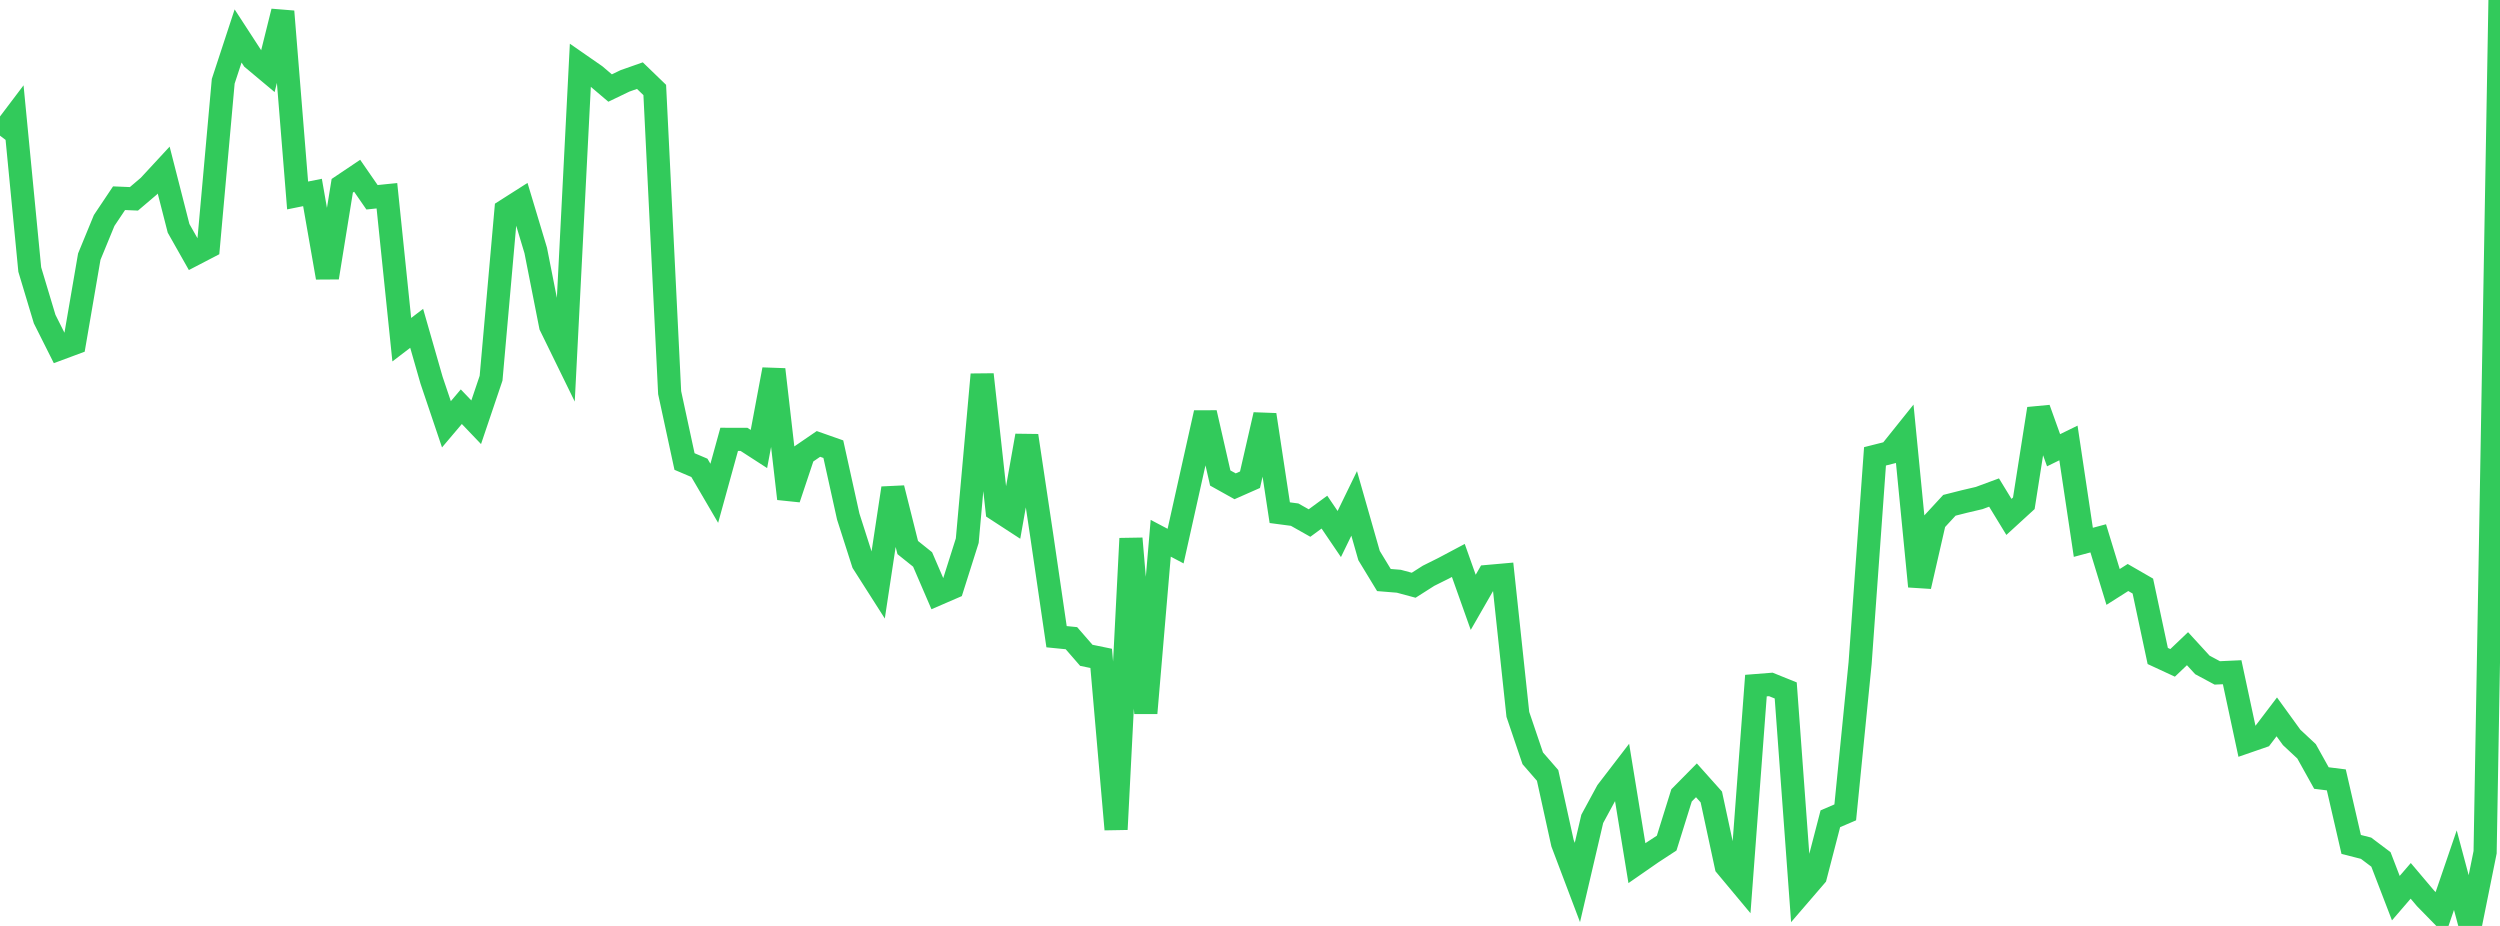 <?xml version="1.0" standalone="no"?>
<!DOCTYPE svg PUBLIC "-//W3C//DTD SVG 1.1//EN" "http://www.w3.org/Graphics/SVG/1.1/DTD/svg11.dtd">

<svg width="135" height="50" viewBox="0 0 135 50" preserveAspectRatio="none" 
  xmlns="http://www.w3.org/2000/svg"
  xmlns:xlink="http://www.w3.org/1999/xlink">


<polyline points="0.0, 7.326 0.804, 6.262 1.607, 14.555 2.411, 17.23 3.214, 18.83 4.018, 18.531 4.821, 13.859 5.625, 11.904 6.429, 10.703 7.232, 10.737 8.036, 10.053 8.839, 9.185 9.643, 12.33 10.446, 13.75 11.25, 13.332 12.054, 4.389 12.857, 1.942 13.661, 3.179 14.464, 3.851 15.268, 0.619 16.071, 10.555 16.875, 10.393 17.679, 14.99 18.482, 10.031 19.286, 9.491 20.089, 10.653 20.893, 10.569 21.696, 18.344 22.5, 17.73 23.304, 20.532 24.107, 22.912 24.911, 21.962 25.714, 22.802 26.518, 20.423 27.321, 11.36 28.125, 10.848 28.929, 13.523 29.732, 17.594 30.536, 19.238 31.339, 3.514 32.143, 4.072 32.946, 4.754 33.75, 4.367 34.554, 4.084 35.357, 4.859 36.161, 21.203 36.964, 24.922 37.768, 25.264 38.571, 26.638 39.375, 23.725 40.179, 23.727 40.982, 24.246 41.786, 19.953 42.589, 26.93 43.393, 24.522 44.196, 23.972 45.0, 24.255 45.804, 27.891 46.607, 30.399 47.411, 31.66 48.214, 26.361 49.018, 29.568 49.821, 30.211 50.625, 32.077 51.429, 31.729 52.232, 29.196 53.036, 20.223 53.839, 27.531 54.643, 28.054 55.446, 23.528 56.25, 28.892 57.054, 34.382 57.857, 34.462 58.661, 35.387 59.464, 35.552 60.268, 44.786 61.071, 29.08 61.875, 38.505 62.679, 29.066 63.482, 29.49 64.286, 25.888 65.089, 22.291 65.893, 25.812 66.696, 26.26 67.5, 25.905 68.304, 22.399 69.107, 27.685 69.911, 27.791 70.714, 28.244 71.518, 27.655 72.321, 28.838 73.125, 27.184 73.929, 30 74.732, 31.322 75.536, 31.387 76.339, 31.603 77.143, 31.091 77.946, 30.691 78.75, 30.264 79.554, 32.526 80.357, 31.127 81.161, 31.056 81.964, 38.577 82.768, 40.948 83.571, 41.872 84.375, 45.529 85.179, 47.654 85.982, 44.218 86.786, 42.735 87.589, 41.689 88.393, 46.61 89.196, 46.053 90.0, 45.527 90.804, 42.95 91.607, 42.137 92.411, 43.037 93.214, 46.765 94.018, 47.729 94.821, 37.022 95.625, 36.959 96.429, 37.284 97.232, 48.243 98.036, 47.31 98.839, 44.213 99.643, 43.868 100.446, 35.808 101.25, 24.642 102.054, 24.439 102.857, 23.437 103.661, 31.664 104.464, 28.157 105.268, 27.286 106.071, 27.083 106.875, 26.894 107.679, 26.597 108.482, 27.913 109.286, 27.177 110.089, 22.073 110.893, 24.313 111.696, 23.92 112.5, 29.286 113.304, 29.07 114.107, 31.695 114.911, 31.185 115.714, 31.648 116.518, 35.423 117.321, 35.795 118.125, 35.029 118.929, 35.906 119.732, 36.337 120.536, 36.3 121.339, 40.046 122.143, 39.768 122.946, 38.711 123.75, 39.821 124.554, 40.571 125.357, 42.014 126.161, 42.114 126.964, 45.599 127.768, 45.804 128.571, 46.409 129.375, 48.5 130.179, 47.566 130.982, 48.515 131.786, 49.337 132.589, 46.988 133.393, 50.0 134.196, 46.021 135.0, 0.0" fill="none" stroke="#32ca5b" stroke-width="1.25"/>

</svg>